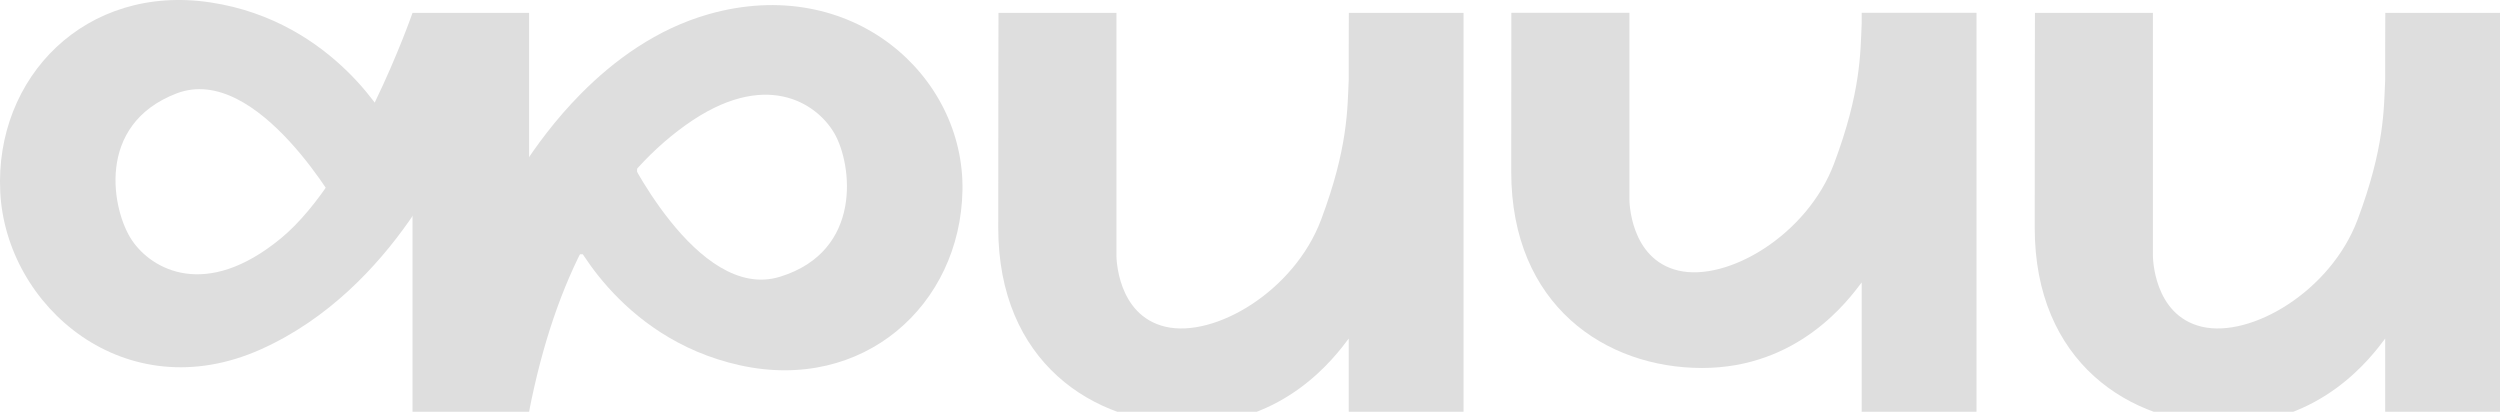 <?xml version="1.0" encoding="UTF-8"?> <svg xmlns="http://www.w3.org/2000/svg" width="1360" height="224" viewBox="0 0 1360 224" fill="none"><path d="M287.829 7.001H224.414V224.059H287.829V7.001Z" fill="#DEDEDE"></path><path fill-rule="evenodd" clip-rule="evenodd" d="M224.412 7.003C224.412 7.003 193.479 96.197 152.747 129.711C112.017 163.224 82.628 146.724 71.803 130.742C60.974 114.76 51.696 67.842 96.035 50.826C140.374 33.813 185.745 115.791 185.745 115.791L212.039 68.358C212.039 68.358 182.651 11.643 114.595 1.331C46.539 -8.979 -2.956 42.063 0.137 104.447C3.231 166.831 68.193 223.03 141.921 190.032C215.649 157.037 247.613 75.574 247.613 75.574L224.412 7.003Z" fill="#DEDEDE"></path><path fill-rule="evenodd" clip-rule="evenodd" d="M287.789 224.064C301.887 151.557 330.125 98.719 373.026 68.032C415.924 37.347 444.133 55.79 453.855 72.469C463.58 89.145 469.673 136.584 424.283 150.564C378.896 164.545 339.164 79.694 339.164 79.694L309.728 125.245C309.728 125.245 335.22 183.813 402.423 198.694C469.628 213.578 522.457 165.992 523.583 103.541C524.707 41.09 463.374 -14.303 385.646 7.677C357.258 15.707 334.007 32.837 316.172 50.829C287.895 79.348 273.215 110.027 273.215 110.027L287.789 224.064Z" fill="#DEDEDE"></path><path fill-rule="evenodd" clip-rule="evenodd" d="M177.121 94.457L177.453 115.333L199.985 117.984L228.317 84.846L214.233 61.487L207.109 55.357C207.109 55.357 202.635 56.517 199.489 55.689C196.342 54.859 177.121 94.457 177.121 94.457Z" fill="#DEDEDE"></path><path fill-rule="evenodd" clip-rule="evenodd" d="M308.714 138.786C308.714 138.786 318.742 137.44 324.121 139.268C329.501 141.097 346.893 98.079 346.893 98.079C346.893 98.079 345.608 89.081 348.117 81.405C350.625 73.729 340.742 72.996 340.742 72.996L294.301 91.871L308.714 138.786Z" fill="#DEDEDE"></path><path fill-rule="evenodd" clip-rule="evenodd" d="M796.168 7.001H733.792C733.747 6.037 733.709 27.621 733.709 27.621L733.725 7.001L733.709 29.098V43.369C732.973 59.323 733.349 80.456 718.688 119.499C704.027 158.546 660.661 183.999 634.004 177.744C607.349 171.492 607.349 139.244 607.349 139.244V7.001H543.182C543.182 7.001 543.051 51.159 543.051 123.97C543.051 196.778 594.506 230.724 646.856 230.724C699.205 230.724 726.347 193.966 733.709 184.177V224.059H796.168V7.001Z" fill="#DEDEDE"></path><path fill-rule="evenodd" clip-rule="evenodd" d="M1360 7.001H1297.63C1297.58 6.037 1297.54 27.621 1297.54 27.621L1297.56 7.001L1297.54 29.098V43.369C1296.81 59.323 1297.18 80.456 1282.52 119.499C1267.86 158.546 1224.49 183.999 1197.84 177.744C1171.19 171.492 1171.19 139.244 1171.19 139.244V7.001H1107.01C1107.01 7.001 1106.89 51.159 1106.89 123.97C1106.89 196.778 1158.34 230.724 1210.69 230.724C1263.04 230.724 1290.18 193.966 1297.54 184.177V224.059H1360V7.001Z" fill="#DEDEDE"></path><path fill-rule="evenodd" clip-rule="evenodd" d="M1012.76 6.97V12.823C1012.03 28.777 1012.4 49.91 997.744 88.956C983.083 128 939.717 153.453 913.062 147.201C886.408 140.949 886.405 108.698 886.405 108.698V6.97H822.173C822.14 27.13 822.109 56.61 822.109 93.424C822.109 166.235 873.562 200.18 925.911 200.18C978.261 200.18 1005.4 163.42 1012.76 153.631V224.733H1075.22V6.97H1012.76Z" fill="#DEDEDE"></path></svg> 